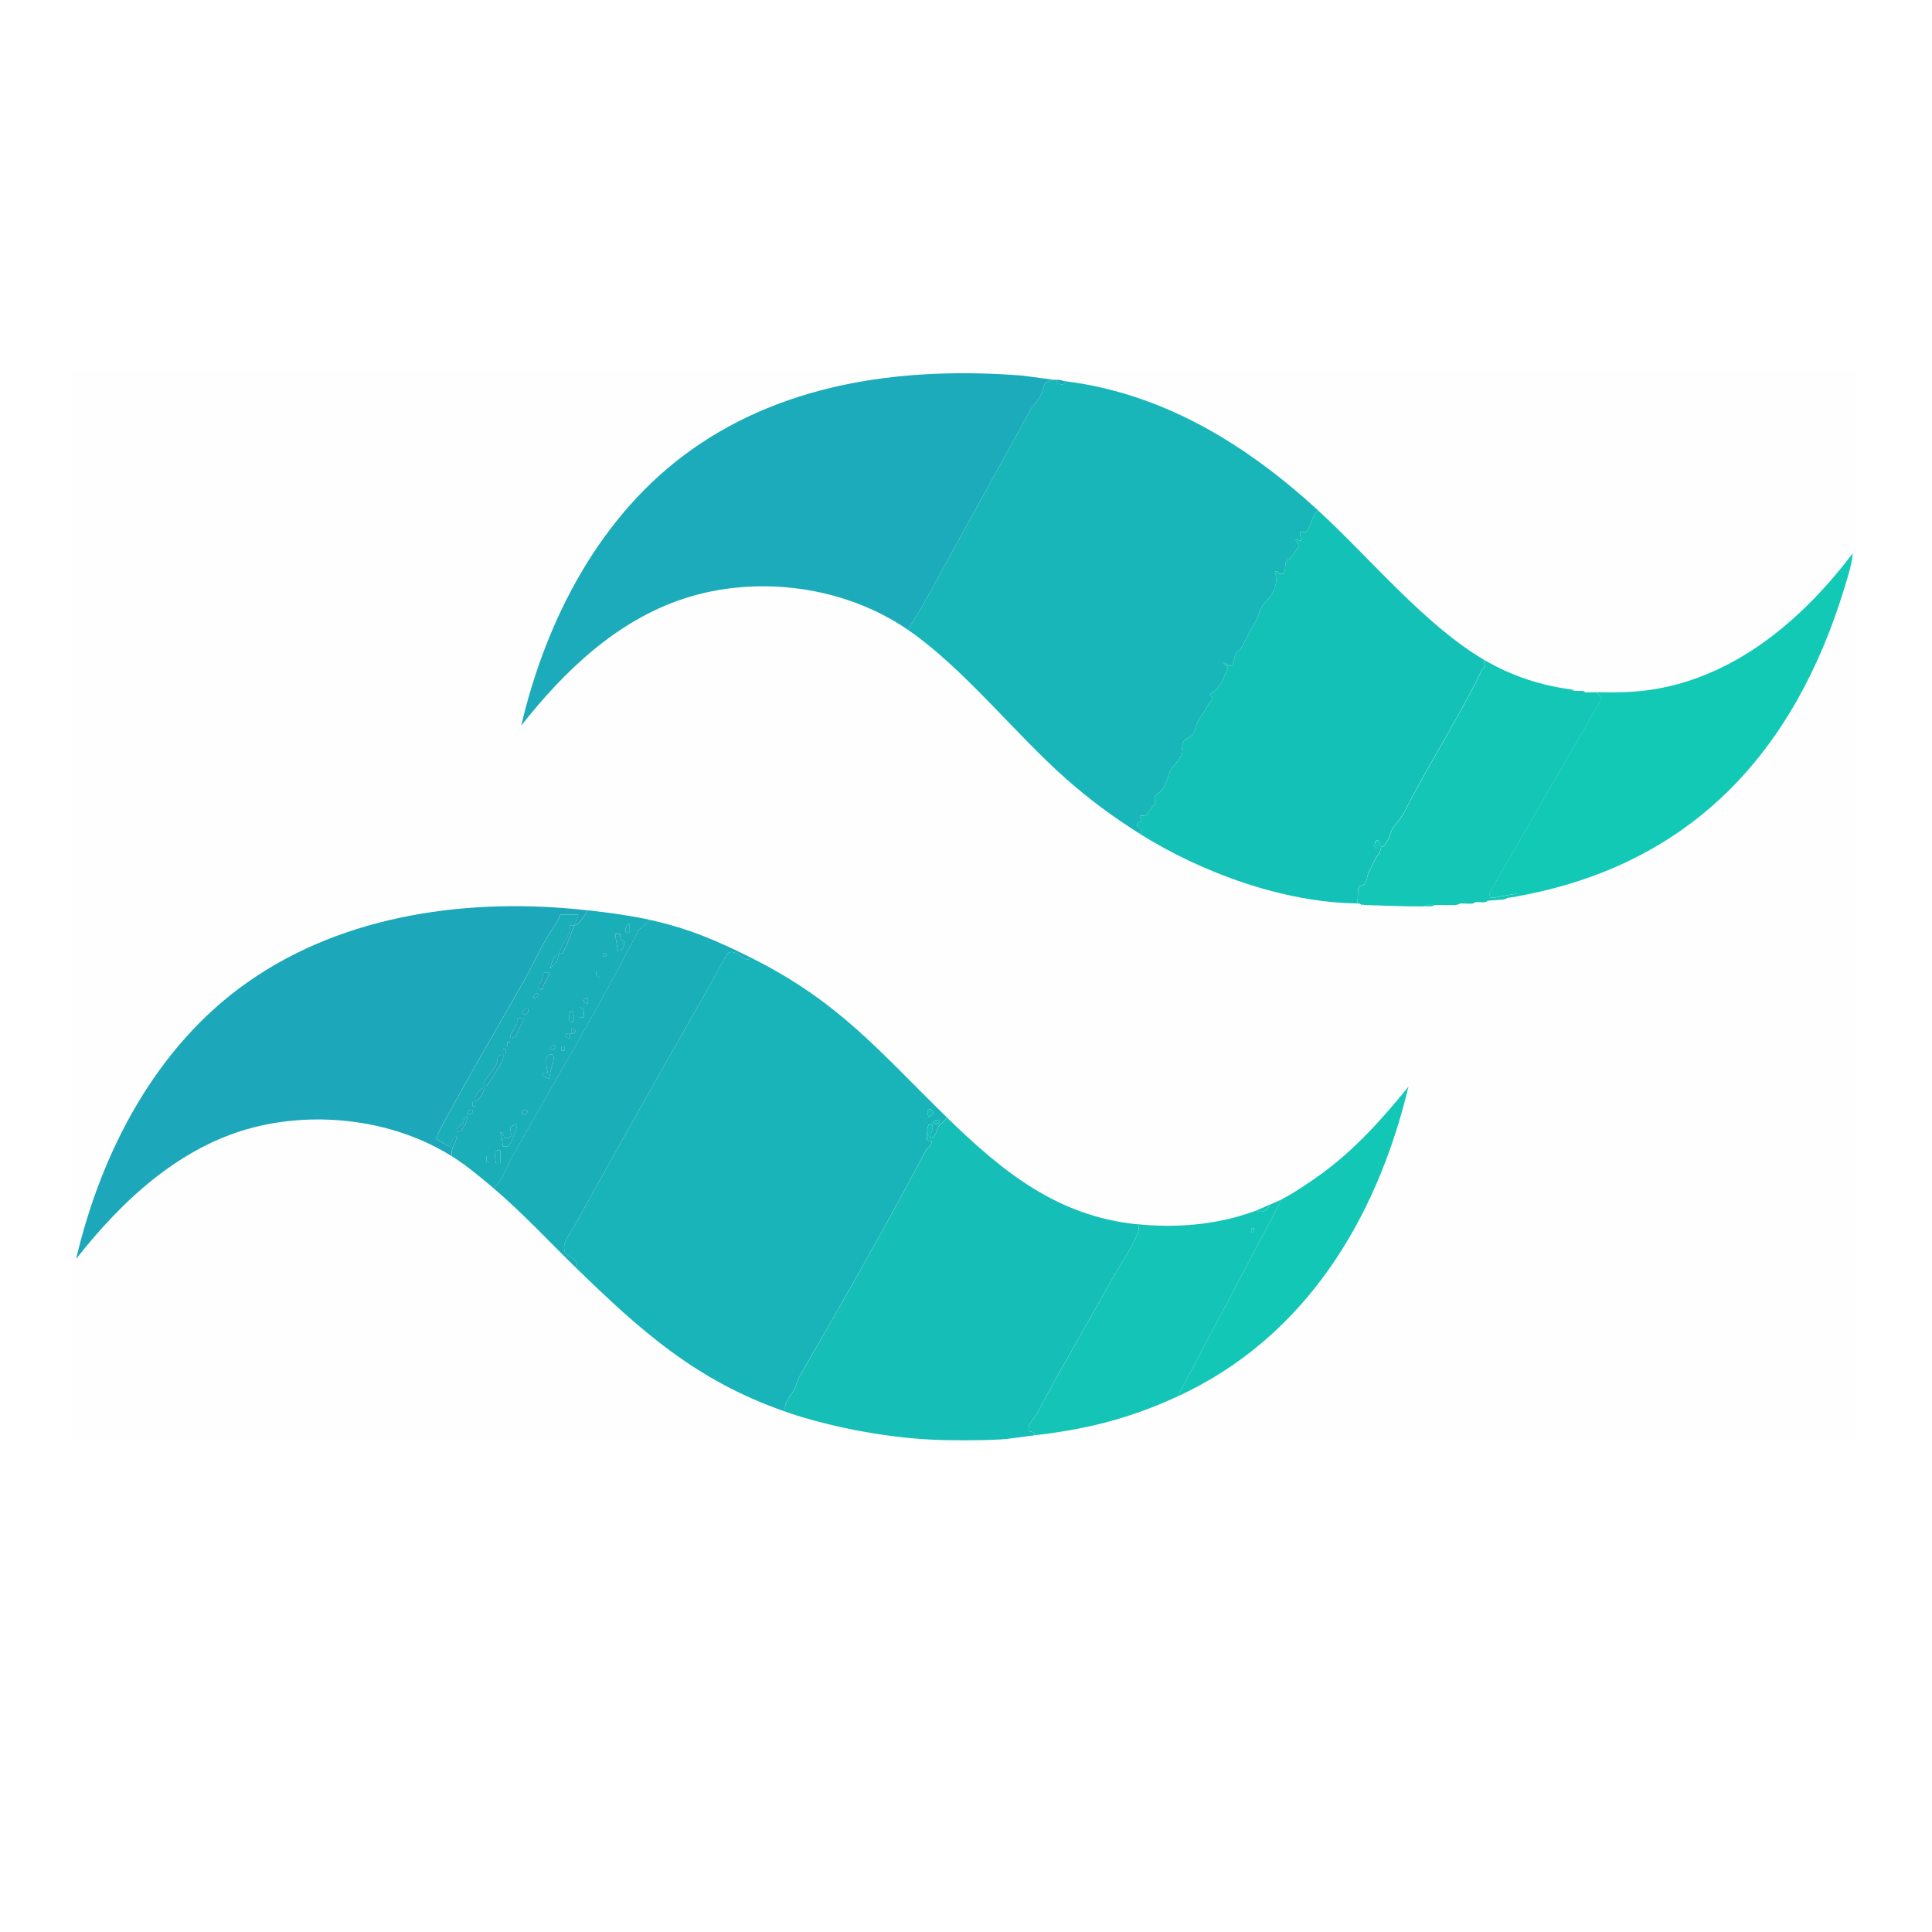 <?xml version="1.0" encoding="UTF-8"?><svg id="Layer_1" xmlns="http://www.w3.org/2000/svg" viewBox="0 0 384 384"><rect width="384" height="384" style="fill:#fff;"/><g id="KuYFSV.tif"><path d="M184.58,286.1H14.59V73.82h354.08v212.28h-169.99c2.16-.11,4.68-.57,6.91-.83,10.44-1.2,18.94-3.34,28.47-7.73,25.27-11.63,39.57-35.19,45.88-61.56-5.19,6.37-10.63,12.48-17.32,17.34-2.22,1.61-5.43,3.78-7.83,5.02-.73.37-1.71.75-2.49,1.1-.72.32-1.83.86-2.49,1.1-7.64,2.86-15.69,3.57-23.77,2.76-15.92-1.59-26.87-10.54-37.87-21.26-13.57-13.23-21.32-22.92-38.97-31.75-6.72-3.36-12.38-5.79-19.9-7.45-4.08-.9-8.29-1.47-12.44-1.93-23.23-2.62-48.23.65-67.64,14.29-18.22,12.8-29.06,33.67-34.07,54.99,9.09-11.58,20.64-22.4,35.32-26.15,12.92-3.3,27.98-1.39,39.31,5.72,2.84,1.78,5.73,4.18,8.29,6.35,5.64,4.78,10.98,10.54,16.31,15.73,12.99,12.66,24.11,22.61,41.74,28.71,8.61,2.98,19.42,5.03,28.47,5.52ZM209.46,75.48l-6.22-.83c-22.96-1.79-46.61,1.14-65.73,14.68-18.12,12.83-28.92,33.61-33.91,54.88,8.5-10.81,18.98-20.86,32.35-25.25,14.54-4.77,31.91-2.47,44.49,6.2,11.25,7.76,21.12,20.51,31.51,29.68,4.61,4.07,9.45,7.64,14.65,10.9,12.26,7.68,28.47,13.62,43.12,13.8.18,0,.37,0,.55,0,.13.36.53.27.83.28,3.98.13,7.9.31,11.89.28.69,0,1.75.22,2.21-.28,1.37-.01,2.78.07,4.15,0,.6-.03.79-.27.83-.28.82-.05,1.68.07,2.49,0,.49-.04.52-.27.55-.28.62-.06,1.32.07,1.93,0,.48-.06.52-.27.55-.28,1.04-.13,2.25-.11,3.32-.28.48-.07.52-.27.55-.28.64-.1,1.23-.15,1.93-.28,34.54-6.21,55.1-28.52,65.09-61.28.67-2.2,1.46-4.64,1.66-6.9-9.45,12.43-21.94,23.43-37.68,26.69-4.45.92-8.51,1.03-13.04.91-.82-.02-1.67.05-2.49,0-.03,0-.06-.23-.55-.28-.54-.05-1.11.04-1.66,0-.07-.28-.32-.25-.55-.28-6.08-.82-11.71-2.64-17.14-5.8-11.87-6.91-22.89-20.41-33.17-29.81-14.25-13.04-30.63-23.22-50.31-25.67-.54-.07-.87-.3-1.66-.28-.18,0-.38-.03-.55,0Z" style="fill:#fefefe;"/><path d="M226.04,243.32c.42.65.32,1.19.06,1.86-1.01,2.61-3.86,6.87-5.36,9.56-4.89,8.82-9.98,17.4-14.65,26.22-.51.97-1.88,2.07-1.64,3.32.08.44,1.36.11,1.13,1-2.23.26-4.75.72-6.91.83-4.28.22-9.82.23-14.1,0-9.05-.5-19.86-2.54-28.47-5.52-.41-1.95,1.05-3.03,1.78-4.43.36-.69.47-1.61,1.03-2.57,8.56-14.8,17.13-29.82,25.15-44.99.24-.46.88-.77,1.03-1.18.37-1.06-.7-.41-.81-.8-.13-.44-.06-3.98.85-3.16.71.65-.37,2.4-.27,2.48.92.81,1.43-1.68,1.65-2.01.28-.42,1.38-1.17,1.67-1.85,11,10.72,21.95,19.67,37.87,21.26Z" style="fill:#15bfb7;"/><path d="M210.01,75.48c-.12,1.04,1.92,1.27,1.66.28,19.67,2.46,36.05,12.63,50.31,25.67-1.23.81-1.44,3.65-2.49,4.3-.66.41-1.56-1.29-.83,1.77l-1.1-.27c-.1.62.7.8.52,1.46-.04.14-1.36,1.89-1.63,2.28-.16.23-.63.29-.76.47-.48.72.14,2.89-1.27,2.62-.36-.07-.52-.65-1.01-.49.49,1.69.26,2.79-.51,4.32-.48.97-1.69,1.95-1.98,2.49-.67,1.26-.89,2.42-1.83,3.92-1.06,1.69-1.49,3.17-2.68,4.91-.11.16-.51.24-.7.53-.44.69-.43,1.89-.73,2.32-.61.85-1.47-.57-1.79-.27l.85.98c-1,2.21-1.35,3.92-3.61,5.23-.17.59.68.24.53.8-.11.41-.65.9-.87,1.35-.75,1.54-1.49,2.2-2.12,3.41-.39.75-.38,1.7-.91,2.41-.47.63-1.43.83-1.74,1.3-.44.67-.33,2.08-.64,2.95-.39,1.07-1.61,1.96-2.06,2.91-.63,1.33-.69,2.66-1.77,4.03-.33.42-1.16.68-1.36,1.14-.18.41.25.84.03,1.37-.06.13-1.54,2.16-1.65,2.24-.47.33-1.22.21-1.27.25-.11.1.31.7.25.95-.09.39-1.08.25-.81,1.11.09.28,1.32.27.56,1.53-5.2-3.26-10.05-6.83-14.65-10.9-10.39-9.17-20.25-21.92-31.51-29.68l2.99-4.88c7.03-12.95,14.33-25.9,21.37-38.84.46-.84,1.5-1.84,2.05-2.92.83-1.61.22-2.69,2.61-3.05.17-.03.37,0,.55,0Z" style="fill:#18b6b9;"/><path d="M114.37,251.87c1.13-1.17-1.8-2.31-2.03-2.82-.28-.62-.27-1.5-.03-2.14.45-1.21,1.4-2.4,2.01-3.51,8.62-15.66,17.32-30.96,26.15-46.49,1.4-2.47,2.64-5.04,4.18-7.43,1.65-1.29,3.57,2.45,4.55.83,17.65,8.83,25.4,18.52,38.97,31.75-.29.68-1.39,1.43-1.67,1.85-.22.33-.73,2.82-1.65,2.01-.1-.09.99-1.84.27-2.48-.91-.82-.97,2.72-.85,3.16.11.39,1.18-.26.81.8-.14.41-.79.73-1.03,1.18-8.01,15.17-16.58,30.19-25.15,44.99-.56.97-.67,1.88-1.03,2.57-.73,1.4-2.19,2.48-1.78,4.43-17.63-6.09-28.74-16.05-41.74-28.71ZM184.58,222.06l1.08-.73-.67-.93c-1.05.16-.58.97-.41,1.65ZM186.79,222.61c-.68-.07-1.45-.02-1.38.83.68.07,1.45.02,1.38-.83Z" style="fill:#19b4b9;"/><path d="M209.46,75.48c-2.4.36-1.78,1.44-2.61,3.05-.55,1.07-1.59,2.07-2.05,2.92-7.04,12.93-14.34,25.88-21.37,38.84l-2.99,4.88c-12.59-8.67-29.95-10.97-44.49-6.2-13.37,4.38-23.85,14.44-32.35,25.25,4.99-21.27,15.78-42.05,33.91-54.88,19.13-13.54,42.77-16.47,65.73-14.68l6.22.83Z" style="fill:#1babba;"/><path d="M295.15,131.24c-.46.2.04.8-.05,1.19-.07.3-.55.59-.71.96-1.12,2.57-2.61,5.08-3.88,7.44-3.74,6.93-7.84,13.52-11.34,20.43-.61,1.2-1.55,2.28-2.28,3.25-.45.59-.59,1.63-.99,2.32-1.7,2.97-1.5.51-1.79.33-1.02-.64-.94,1.23-.81,1.36.2.19,1.24-.4,1.08.38s-.73,1.16-1,1.76c-.49,1.08-.85,1.66-1.3,2.57-.29.6-.47,2.03-.86,2.46-.32.36-1,.22-1.19.74-.32.87,0,2.22-.32,3.13-14.65-.18-30.86-6.12-43.12-13.8.76-1.26-.48-1.24-.56-1.53-.27-.86.72-.72.81-1.11.06-.26-.36-.85-.25-.95.05-.04.8.08,1.27-.25.11-.08,1.59-2.11,1.65-2.24.23-.52-.2-.96-.03-1.37.2-.46,1.03-.71,1.36-1.14,1.08-1.38,1.14-2.7,1.77-4.03.45-.95,1.67-1.84,2.06-2.91.31-.86.2-2.27.64-2.95.31-.47,1.27-.67,1.74-1.3.53-.71.51-1.66.91-2.41.63-1.2,1.37-1.87,2.12-3.41.22-.45.76-.94.87-1.35.15-.56-.7-.21-.53-.8,2.26-1.31,2.61-3.03,3.61-5.23l-.85-.98c.32-.3,1.19,1.13,1.79.27.3-.42.29-1.62.73-2.32.18-.29.59-.37.7-.53,1.19-1.74,1.62-3.22,2.68-4.91.94-1.5,1.17-2.66,1.83-3.92.29-.55,1.5-1.52,1.98-2.49.76-1.53,1-2.63.51-4.32.5-.16.65.42,1.01.49,1.41.27.8-1.9,1.27-2.62.12-.18.6-.25.76-.47.27-.39,1.59-2.14,1.63-2.28.17-.66-.63-.85-.52-1.46l1.1.27c-.73-3.07.17-1.37.83-1.77,1.05-.65,1.26-3.48,2.49-4.3,10.28,9.4,21.3,22.9,33.17,29.81Z" style="fill:#14c1b7;"/><path d="M116.86,180.93c-.34.53-1.12,1.71-1.49,2.11-.41.43-.72.79-1.28.93-.67,1.84-1.22,3.42-2.14,5.17-.29.55-.26.36-.9.35.56-1.48,1.62-2.87,2.14-4.36.13-.36.02-1.09.08-1.16s.65.04.83,0c.29-.8.77-1.4.83-2.21l-3.56.03c-.51,1.53-1.57,2.75-2.39,4.11-1.75,2.91-3.16,6.06-4.82,8.99-4.36,7.73-8.91,15.44-13.12,23.06-.57,1.04-4.44,7.91-4.31,8.37.04.15,2.47,1.57,2.61,1.54.49-.11.37-2.16,1.52-1.93-.43,1.3-1.31,2.38-1.1,3.86-11.33-7.11-26.39-9.02-39.31-5.72-14.68,3.75-26.23,14.57-35.32,26.15,5.01-21.32,15.85-42.19,34.07-54.99,19.41-13.64,44.41-16.91,67.64-14.29Z" style="fill:#1ca8ba;"/><path d="M301.5,178.17c.12-.91-.33-.46-.83-.42-.78.07-4.24.83-4.42.69-.04-.03-.2-.75-.25-.93l22.25-38.53c.43-.81-.88-.56-.72-1.4,4.53.11,8.6,0,13.04-.91,15.75-3.26,28.23-14.25,37.68-26.69-.2,2.26-.99,4.7-1.66,6.9-10,32.76-30.55,55.07-65.09,61.28Z" style="fill:#12c9b6;"/><path d="M295.15,131.24c5.43,3.16,11.06,4.98,17.14,5.8.07.27.32.26.55.28.54.04,1.12-.05,1.66,0l.55.28c.82.05,1.66-.02,2.49,0-.16.84,1.16.59.72,1.4l-22.25,38.53c.05.19.21.9.25.93.18.14,3.64-.63,4.42-.69.5-.04.95-.5.83.42-.71.13-1.29.17-1.93.28l-.55.28c-1.07.16-2.28.15-3.32.28l-.55.28c-.62.07-1.31-.06-1.93,0l-.55.28c-.81.07-1.67-.05-2.49,0l-.83.28c-1.37.07-2.77-.01-4.15,0-.69,0-1.75-.22-2.21.28-3.99.03-7.91-.15-11.89-.28-.14-.36-.53-.26-.83-.28-.18,0-.37,0-.55,0,.32-.91,0-2.27.32-3.13.19-.52.87-.38,1.19-.74.38-.43.56-1.86.86-2.46.45-.91.8-1.49,1.3-2.57.27-.6.85-.98,1-1.76s-.88-.19-1.08-.38c-.13-.13-.21-2,.81-1.36.29.18.09,2.64,1.79-.33.4-.69.54-1.73.99-2.32.72-.96,1.67-2.04,2.28-3.25,3.5-6.9,7.6-13.5,11.34-20.43,1.27-2.35,2.76-4.87,3.88-7.44.16-.37.64-.66.71-.96.09-.38-.41-.98.05-1.19Z" style="fill:#13c6b6;"/><path d="M149.2,190.31c-.98,1.62-2.9-2.11-4.55-.83-1.53,2.4-2.77,4.96-4.18,7.43-8.83,15.53-17.53,30.83-26.15,46.49-.61,1.11-1.56,2.3-2.01,3.51-.24.64-.25,1.52.03,2.14.23.5,3.16,1.64,2.03,2.82-5.33-5.19-10.67-10.95-16.31-15.73,1.82-1.44,2.44-3.91,3.48-5.77,8.54-15.2,17.51-30.16,25.42-45.56l2.33-1.95c7.52,1.67,13.18,4.09,19.9,7.45Z" style="fill:#1aaeb9;"/><path d="M254.79,238.35l-20.73,39.2c-9.53,4.39-18.03,6.53-28.47,7.73.23-.9-1.04-.57-1.13-1-.24-1.25,1.13-2.35,1.64-3.32,4.67-8.82,9.76-17.4,14.65-26.22,1.49-2.69,4.34-6.95,5.36-9.56.26-.67.36-1.21-.06-1.86,8.09.81,16.13.1,23.77-2.76.77.75,2.42-.05,2.49-1.1.78-.35,1.76-.73,2.49-1.1ZM249.26,244.15h-.55v.83h.55v-.83Z" style="fill:#14c5b7;"/><path d="M129.3,182.86l-2.33,1.95c-7.91,15.4-16.88,30.36-25.42,45.56-1.05,1.86-1.66,4.33-3.48,5.77-2.56-2.17-5.45-4.57-8.29-6.35-.2-1.48.67-2.57,1.1-3.86-1.15-.23-1.03,1.83-1.52,1.93-.15.03-2.57-1.4-2.61-1.54-.14-.45,3.74-7.33,4.31-8.37,4.2-7.62,8.76-15.33,13.12-23.06,1.65-2.93,3.07-6.08,4.82-8.99.81-1.36,1.87-2.57,2.39-4.11l3.56-.03c-.06.81-.53,1.41-.83,2.21-.18.04-.77-.07-.83,0s.05.8-.08,1.16c-.52,1.49-1.58,2.88-2.14,4.36.63.02.61.2.9-.35.92-1.75,1.47-3.34,2.14-5.17.56-.14.87-.5,1.28-.93.37-.39,1.15-1.58,1.49-2.11,4.15.47,8.36,1.03,12.44,1.93ZM125.15,183.69c-.5-.63-1.65,2.24,0,1.66v-1.66ZM123.21,185.62s-.79-.03-.82,0c-.28.27.48,2.71.28,3.31.87.19,1.28-.53,1.38-1.28.11-.83-.35-.52-.64-1-.16-.27-.15-1-.2-1.04ZM120.45,189.49c-.3-.3-.85.25-.55.55s.85-.25.55-.55ZM111.05,189.76c-.57-.63-1.75,2.3-1.66,2.76l1.33-1.56.32-1.19ZM119.35,193.08h-.83c-.06.51-.02.81.42,1.1h.41s0-1.1,0-1.1ZM109.12,193.35s-.98-.05-1.07.03c-.07.06-.31,1.43-.5,1.84-.17.36-.65.33-.65.51,0,.74.59,1.44,1.09.49-.09-.61,1.43-2.59,1.14-2.86ZM106.91,197.49c-.28-.28-1.11.54-.83.83s1.11-.54.83-.83ZM116.86,198.32c-1.09,0-1.1,1.1,0,1.1v-1.1ZM116.03,202.19c0-.76.26-1.97-.83-1.93v1.93s.83,0,.83,0ZM104.97,200.53c-.53-.53-1.71.88-.69,1.1.58.13.89-.9.69-1.1ZM113.82,201.08c-.65-.67-.93,1.67-.53,1.92,1.22.78.72-1.72.53-1.92ZM104.14,202.46c-2.04-.2-1.06.17-1.45,1.17-.36.92-2.6,3.67-.19,2.3l1.64-3.47ZM113.54,205.5c1.09,0,1.1-1.1,0-1.1v1.1ZM113.27,205.5c-.48-.48-1.41.44-.41.82.59.22.49-.74.41-.82ZM101.38,207.15h-.55v.83h.55v-.83ZM110.23,207.71c-.26-.3-1.12.56-.83.83.47.41,1.24-.35.83-.83ZM112.16,207.98h-.55v.83h.55v-.83ZM100.55,208.54h-.55v.83h.55v-.83ZM100,209.64c-1.52,0-.91.91-1.31,1.86-.3.73-1.66,2.32-2.15,3.1-.85,1.36-.04,1.62.63.63s2.2-3.44,2.69-4.5c.17-.37.18-.7.15-1.09ZM109.95,209.64c-1.94-.44-1.34,2.29-1.1,3.59-1.96-.18-1.1.68.14,1.1.49.16.38,0,.33-.35-.18-1.13,1.04-2.93.63-4.34ZM96.13,216.26c-.42-.15-1.28,1.04-1.39,1.23-.25.44-.34.73-.26,1.25.45.52,1.94-1.9,1.66-2.48ZM94.47,219.02h-.55v.83h.55v-.83ZM93.92,220.68c-.47-.41-1.24.35-.83.83.26.3,1.12-.56.83-.83ZM104.7,220.68c-.44-.44-1.26.39-.83.83s1.26-.39.83-.83ZM92.81,222.06c-.9-.17-.38.68-.81,1.27-.11.15-1.66.98-1.12,1.49.71.67,2.21-2.17,1.93-2.76ZM102.76,223.44c-.11-.12-1.31.53-1.35.6-.2.34.77,1.79-.49,2.13s-.46-1.25-1.48-1.07c.28.46.45,2.66.55,2.76.04.04.84.04,1.04-.07.53-.29,1.9-4.16,1.72-4.35ZM99.45,228.69c-1.52-.67-1,2.32-.83,2.48.06.05.6-.03.83,0v-2.48ZM97.23,229.79h-.55v1.1h.55v-1.1Z" style="fill:#1aaeb9;"/><path d="M234.06,277.55l20.73-39.2c2.4-1.24,5.61-3.41,7.83-5.02,6.69-4.86,12.14-10.97,17.32-17.34-6.31,26.37-20.61,49.93-45.88,61.56Z" style="fill:#12c7b6;"/><path d="M252.3,239.45c-.07,1.06-1.72,1.85-2.49,1.1.66-.25,1.77-.78,2.49-1.1Z" style="fill:#12c7b6;"/><path d="M211.67,75.76c.27.99-1.78.76-1.66-.28.78-.03,1.11.21,1.66.28Z" style="fill:#1babba;"/><path d="M285.2,179.82c-.46.49-1.52.27-2.21.28.46-.49,1.52-.27,2.21-.28Z" style="fill:#12c9b6;"/><path d="M290.17,179.55s-.23.24-.83.28l.83-.28Z" style="fill:#12c9b6;"/><path d="M271.1,179.82c-.3,0-.7.08-.83-.28.3.01.69-.08.83.28Z" style="fill:#14c1b7;"/><path d="M293.21,179.27s-.06.23-.55.28l.55-.28Z" style="fill:#12c9b6;"/><path d="M295.7,179s-.07.22-.55.28l.55-.28Z" style="fill:#12c9b6;"/><path d="M299.57,178.44s-.08.2-.55.28l.55-.28Z" style="fill:#12c9b6;"/><path d="M315.05,137.59l-.55-.28c.49.05.52.27.55.28Z" style="fill:#12c9b6;"/><path d="M312.84,137.31c-.23-.02-.48,0-.55-.28.23.03.48,0,.55.28Z" style="fill:#12c9b6;"/><path d="M184.58,222.06c-.17-.68-.64-1.5.41-1.65l.67.93-1.08.73Z" style="fill:#15bfb7;"/><path d="M186.79,222.61c.08.85-.7.9-1.38.83-.08-.85.7-.9,1.38-.83Z" style="fill:#15bfb7;"/><rect x="248.71" y="244.15" width=".55" height=".83" style="fill:#12c7b6;"/><path d="M102.76,223.44c.18.19-1.19,4.06-1.72,4.35-.2.11-1,.11-1.04.07-.1-.1-.27-2.3-.55-2.76,1.01-.18.26,1.4,1.48,1.07s.29-1.78.49-2.13c.04-.06,1.23-.72,1.35-.6Z" style="fill:#1aaeb9;"/><path d="M109.95,209.64c.41,1.41-.81,3.21-.63,4.34.06.35.16.52-.33.35-1.25-.42-2.11-1.28-.14-1.1-.24-1.3-.84-4.03,1.1-3.59Z" style="fill:#1aaeb9;"/><path d="M100,209.64c.04.39.02.72-.15,1.09-.48,1.06-1.98,3.46-2.69,4.5s-1.48.73-.63-.63c.49-.78,1.85-2.37,2.15-3.1.4-.95-.21-1.86,1.31-1.86Z" style="fill:#1ca8ba;"/><path d="M104.14,202.46l-1.64,3.47c-2.4,1.37-.17-1.38.19-2.3.39-.99-.6-1.37,1.45-1.17Z" style="fill:#1ca8ba;"/><path d="M123.21,185.62s.03.77.2,1.04c.29.48.75.16.64,1-.1.75-.51,1.46-1.38,1.28.21-.61-.55-3.05-.28-3.31.03-.03.79-.02.82,0Z" style="fill:#1aaeb9;"/><path d="M109.12,193.35c.3.27-1.23,2.26-1.14,2.86-.5.95-1.09.25-1.09-.49,0-.18.48-.15.65-.51.19-.41.43-1.77.5-1.84.09-.08,1.03-.07,1.07-.03Z" style="fill:#1ca8ba;"/><path d="M99.45,228.69v2.48c-.22-.03-.77.05-.83,0-.18-.17-.69-3.16.83-2.48Z" style="fill:#1aaeb9;"/><path d="M96.13,216.26c.28.58-1.2,3-1.66,2.48-.08-.52.01-.81.26-1.25.11-.19.98-1.38,1.39-1.23Z" style="fill:#1ca8ba;"/><path d="M111.05,189.76l-.32,1.19-1.33,1.56c-.09-.46,1.08-3.39,1.66-2.76Z" style="fill:#1ca8ba;"/><path d="M92.81,222.06c.27.59-1.22,3.43-1.93,2.76-.54-.51,1.01-1.34,1.12-1.49.43-.59-.09-1.44.81-1.27Z" style="fill:#1ca8ba;"/><path d="M116.03,202.19h-.83s0-1.93,0-1.93c1.09-.04.83,1.17.83,1.93Z" style="fill:#1aaeb9;"/><path d="M113.82,201.08c.19.2.69,2.7-.53,1.92-.4-.25-.11-2.59.53-1.92Z" style="fill:#1aaeb9;"/><path d="M125.15,183.69v1.66c-1.65.59-.5-2.29,0-1.66Z" style="fill:#1aaeb9;"/><path d="M104.97,200.53c.2.2-.1,1.23-.69,1.1-1.02-.22.15-1.63.69-1.1Z" style="fill:#1ca8ba;"/><path d="M119.35,193.08v1.1s-.41,0-.41,0c-.43-.29-.48-.59-.42-1.1h.83Z" style="fill:#1aaeb9;"/><path d="M113.54,205.5v-1.1c1.1,0,1.09,1.1,0,1.1Z" style="fill:#1aaeb9;"/><path d="M116.86,198.32v1.1c-1.1,0-1.09-1.1,0-1.1Z" style="fill:#1aaeb9;"/><path d="M104.7,220.68c.44.44-.39,1.26-.83.83s.39-1.26.83-.83Z" style="fill:#1aaeb9;"/><path d="M113.27,205.5c.08.08.18,1.05-.41.82-1-.38-.07-1.3.41-.82Z" style="fill:#1aaeb9;"/><path d="M110.23,207.71c.42.47-.36,1.24-.83.83-.3-.26.57-1.12.83-.83Z" style="fill:#1aaeb9;"/><path d="M93.92,220.68c.3.26-.57,1.12-.83.83-.42-.47.36-1.24.83-.83Z" style="fill:#1ca8ba;"/><rect x="96.68" y="229.79" width=".55" height="1.1" style="fill:#1aaeb9;"/><path d="M106.91,197.49c.28.29-.55,1.11-.83.83s.55-1.11.83-.83Z" style="fill:#1ca8ba;"/><rect x="100.83" y="207.15" width=".55" height=".83" style="fill:#1ca8ba;"/><rect x="111.61" y="207.98" width=".55" height=".83" style="fill:#1aaeb9;"/><rect x="100" y="208.54" width=".55" height=".83" style="fill:#1ca8ba;"/><rect x="93.92" y="219.02" width=".55" height=".83" style="fill:#1ca8ba;"/><path d="M120.45,189.49c.3.3-.25.85-.55.55s.25-.85.55-.55Z" style="fill:#1aaeb9;"/></g></svg>